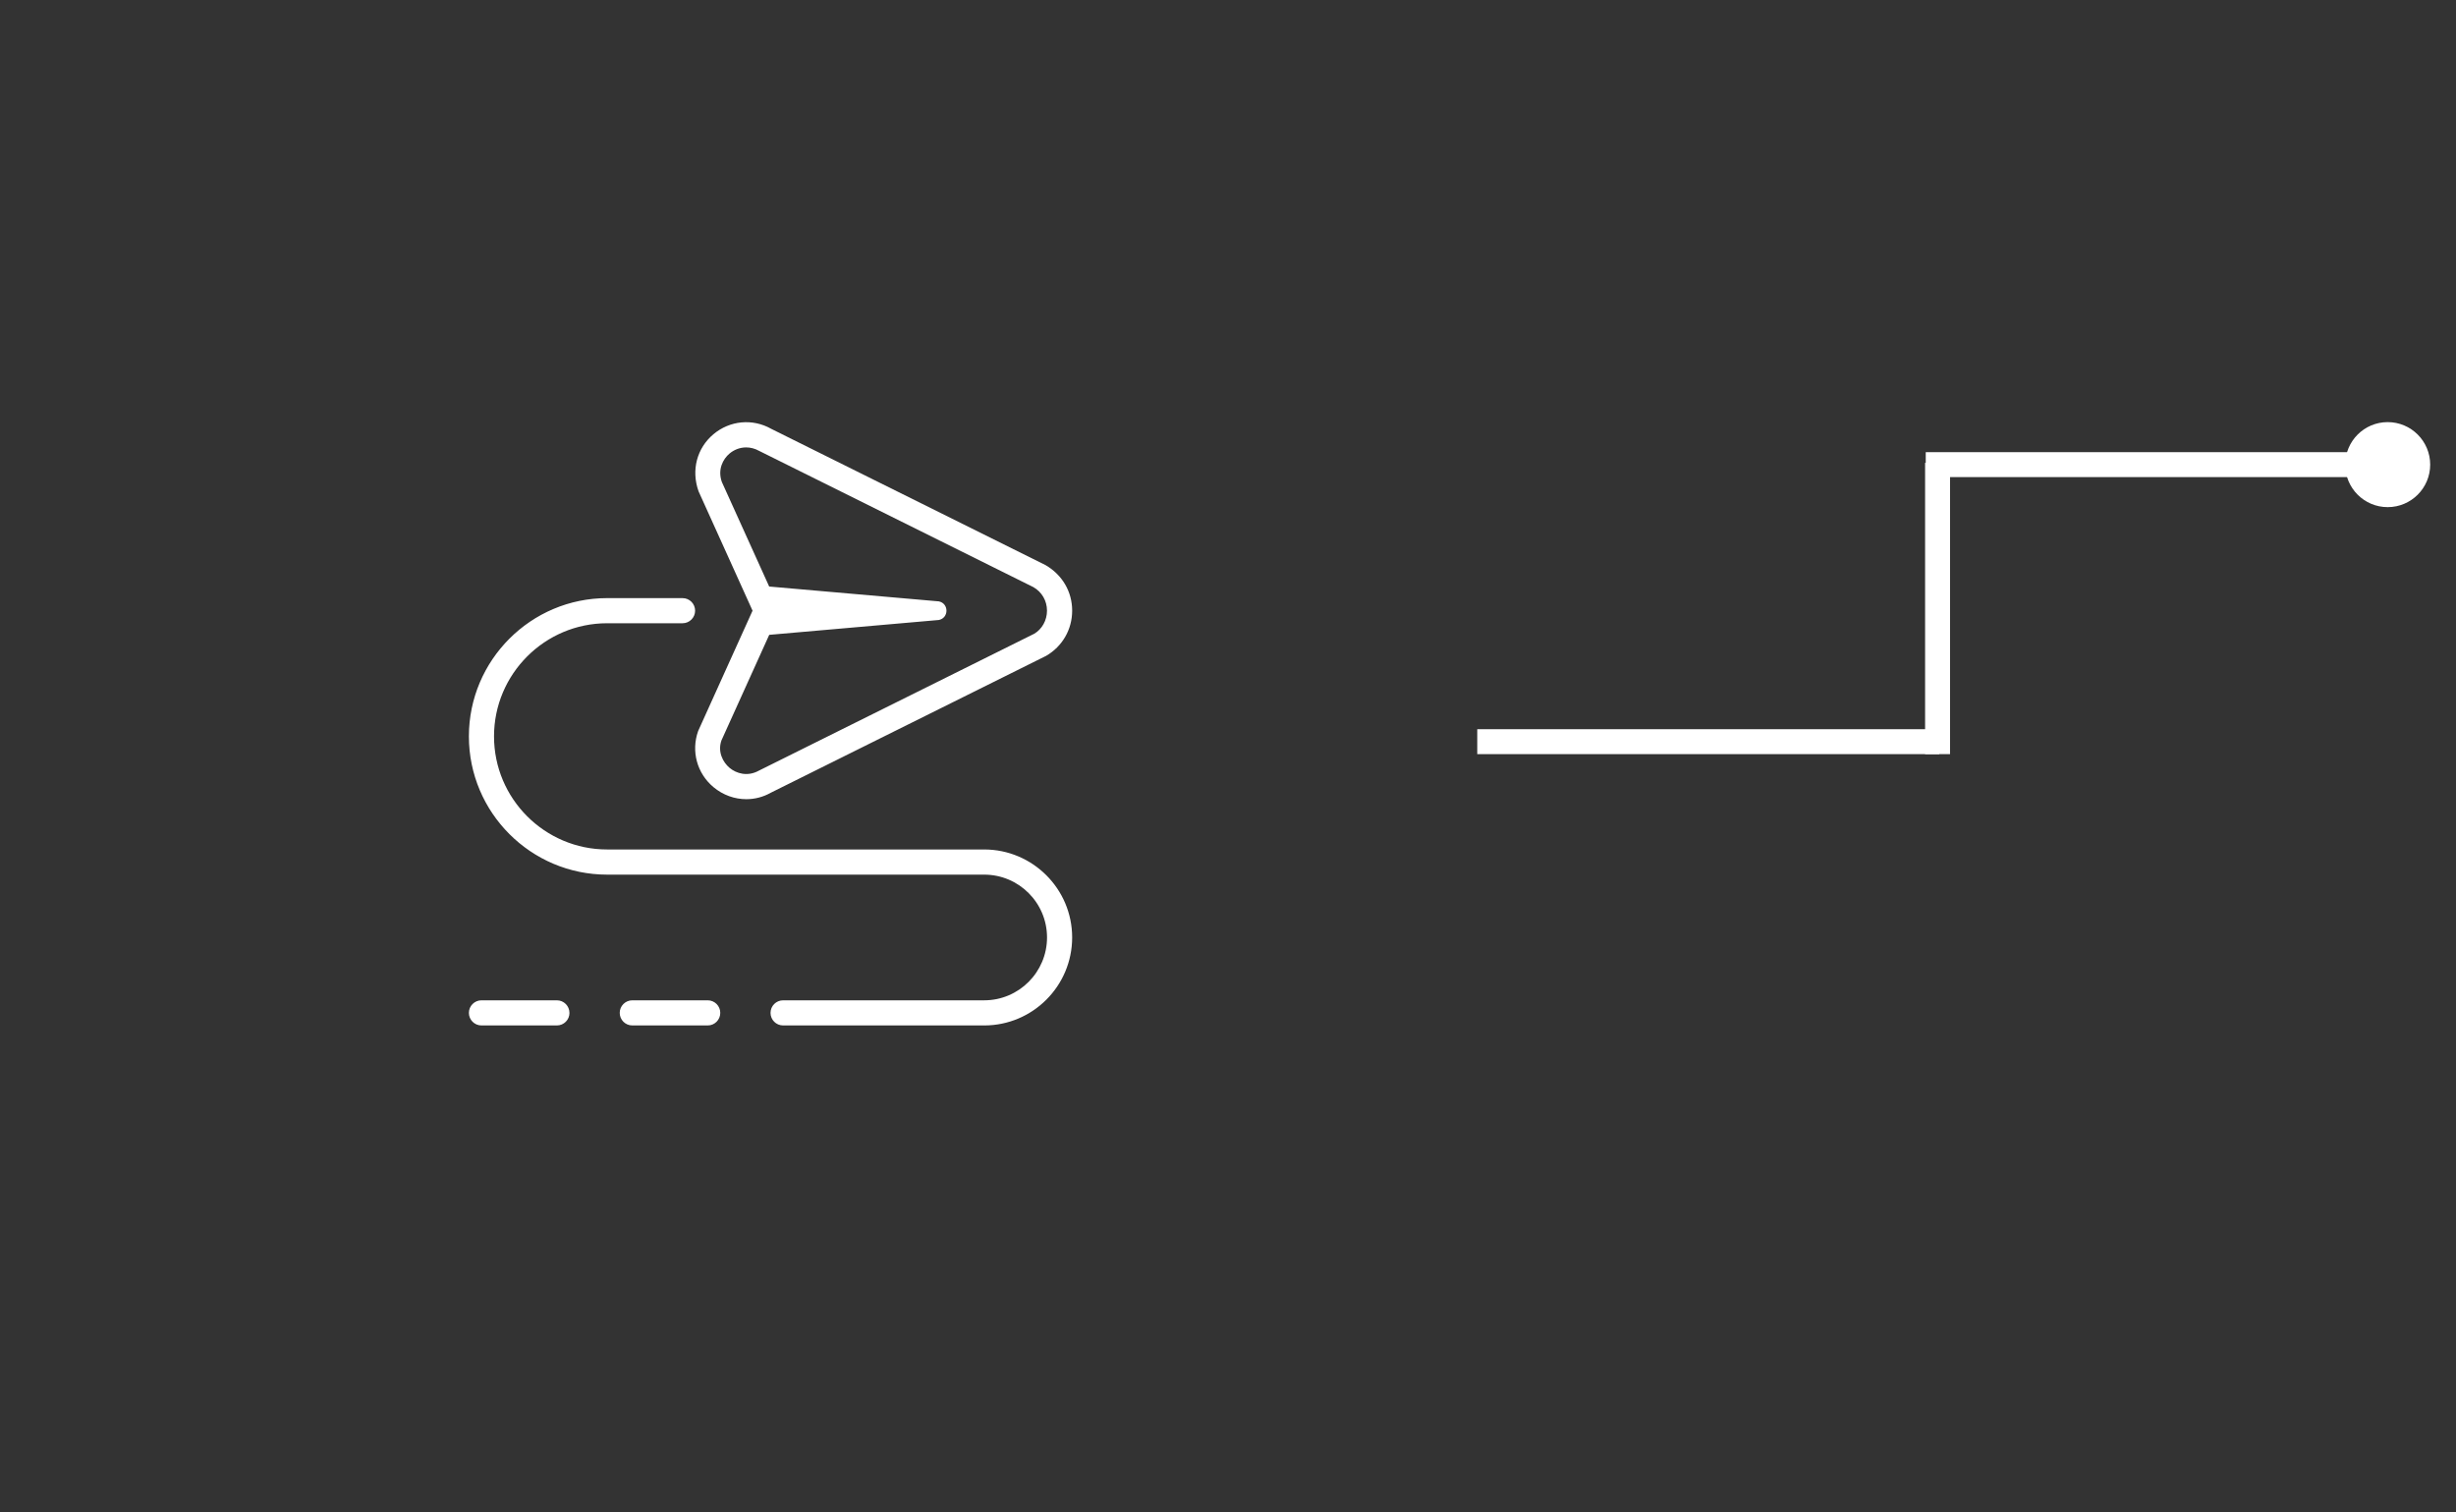 <svg xmlns="http://www.w3.org/2000/svg" xmlns:xlink="http://www.w3.org/1999/xlink" width="393" viewBox="0 0 294.75 181.5" height="242" preserveAspectRatio="xMidYMid meet"><rect x="0" y="0" width="294.75" height="181.5" fill="#333333" stroke="none"/><defs><clipPath id="0b8e26e98b"><path d="M 281.453 50.656 L 291.652 50.656 L 291.652 60.859 L 281.453 60.859 Z M 281.453 50.656 " clip-rule="nonzero"></path></clipPath><clipPath id="10d9922060"><path d="M 286.551 50.656 C 283.734 50.656 281.453 52.941 281.453 55.758 C 281.453 58.574 283.734 60.859 286.551 60.859 C 289.367 60.859 291.652 58.574 291.652 55.758 C 291.652 52.941 289.367 50.656 286.551 50.656 Z M 286.551 50.656 " clip-rule="nonzero"></path></clipPath><clipPath id="6106d845c4"><path d="M 56.273 50.656 L 128.824 50.656 L 128.824 123.207 L 56.273 123.207 Z M 56.273 50.656 " clip-rule="nonzero"></path></clipPath></defs><path stroke-linecap="butt" transform="matrix(0.748, -0, 0, 0.748, 177.289, 87.509)" fill="none" stroke-linejoin="miter" d="M 0 1.999 L 74.126 1.999 " stroke="#ffffff" stroke-width="4" stroke-opacity="1" stroke-miterlimit="4"></path><path stroke-linecap="butt" transform="matrix(0, -0.748, 0.748, 0, 231.034, 90.498)" fill="none" stroke-linejoin="miter" d="M 0.002 2.002 L 46.74 2.002 " stroke="#ffffff" stroke-width="4" stroke-opacity="1" stroke-miterlimit="4"></path><path stroke-linecap="butt" transform="matrix(0.748, -0, 0, 0.748, 231.112, 54.262)" fill="none" stroke-linejoin="miter" d="M 0.002 2 L 74.123 2 " stroke="#ffffff" stroke-width="4" stroke-opacity="1" stroke-miterlimit="4"></path><g clip-path="url(#0b8e26e98b)"><g clip-path="url(#10d9922060)"><path fill="#ffffff" d="M 281.453 50.656 L 291.652 50.656 L 291.652 60.859 L 281.453 60.859 Z M 281.453 50.656 " fill-opacity="1" fill-rule="nonzero"></path></g></g><g clip-path="url(#6106d845c4)"><path fill="#ffffff" d="M 85.617 94.453 C 86.766 95.418 88.168 95.906 89.566 95.906 C 90.574 95.906 91.582 95.652 92.496 95.137 L 125.547 78.707 C 127.504 77.57 128.672 75.543 128.672 73.281 C 128.672 71.016 127.504 68.988 125.465 67.809 L 92.562 51.465 C 90.316 50.195 87.586 50.457 85.617 52.113 C 83.648 53.77 82.926 56.41 83.836 58.961 L 90.316 73.285 L 83.785 87.73 C 82.926 90.16 83.648 92.801 85.617 94.453 Z M 86.582 88.855 L 92.316 76.184 L 112.672 74.402 C 113.891 74.156 113.891 72.414 112.672 72.168 L 92.312 70.387 L 86.629 57.836 C 86.102 56.34 86.762 55.094 87.559 54.422 C 88.051 54.012 88.742 53.691 89.547 53.691 C 90.051 53.691 90.594 53.816 91.148 54.129 L 124.031 70.465 C 125.047 71.055 125.652 72.105 125.652 73.281 C 125.652 74.457 125.047 75.508 124.117 76.055 L 91.082 92.477 C 89.699 93.246 88.355 92.812 87.559 92.148 C 86.762 91.477 86.102 90.23 86.582 88.855 Z M 86.441 121.551 C 86.441 122.383 85.766 123.059 84.934 123.059 L 75.883 123.059 C 75.051 123.059 74.375 122.383 74.375 121.551 C 74.375 120.719 75.051 120.043 75.883 120.043 L 84.934 120.043 C 85.766 120.043 86.441 120.719 86.441 121.551 Z M 128.672 112.5 C 128.672 118.324 123.938 123.059 118.117 123.059 L 93.984 123.059 C 93.148 123.059 92.473 122.383 92.473 121.551 C 92.473 120.719 93.148 120.043 93.984 120.043 L 118.117 120.043 C 122.277 120.043 125.656 116.66 125.656 112.5 C 125.656 108.34 122.277 104.961 118.117 104.961 L 72.863 104.961 C 63.715 104.961 56.273 97.516 56.273 88.367 C 56.273 79.223 63.715 71.777 72.863 71.777 L 81.914 71.777 C 82.746 71.777 83.422 72.453 83.422 73.285 C 83.422 74.117 82.746 74.793 81.914 74.793 L 72.863 74.793 C 65.379 74.793 59.289 80.883 59.289 88.367 C 59.289 95.852 65.379 101.941 72.863 101.941 L 118.113 101.941 C 123.934 101.941 128.672 106.68 128.672 112.5 Z M 68.344 121.551 C 68.344 122.383 67.668 123.059 66.832 123.059 L 57.781 123.059 C 56.949 123.059 56.273 122.383 56.273 121.551 C 56.273 120.719 56.949 120.043 57.781 120.043 L 66.832 120.043 C 67.664 120.043 68.34 120.719 68.34 121.551 Z M 68.344 121.551 " fill-opacity="1" fill-rule="nonzero"></path></g></svg>